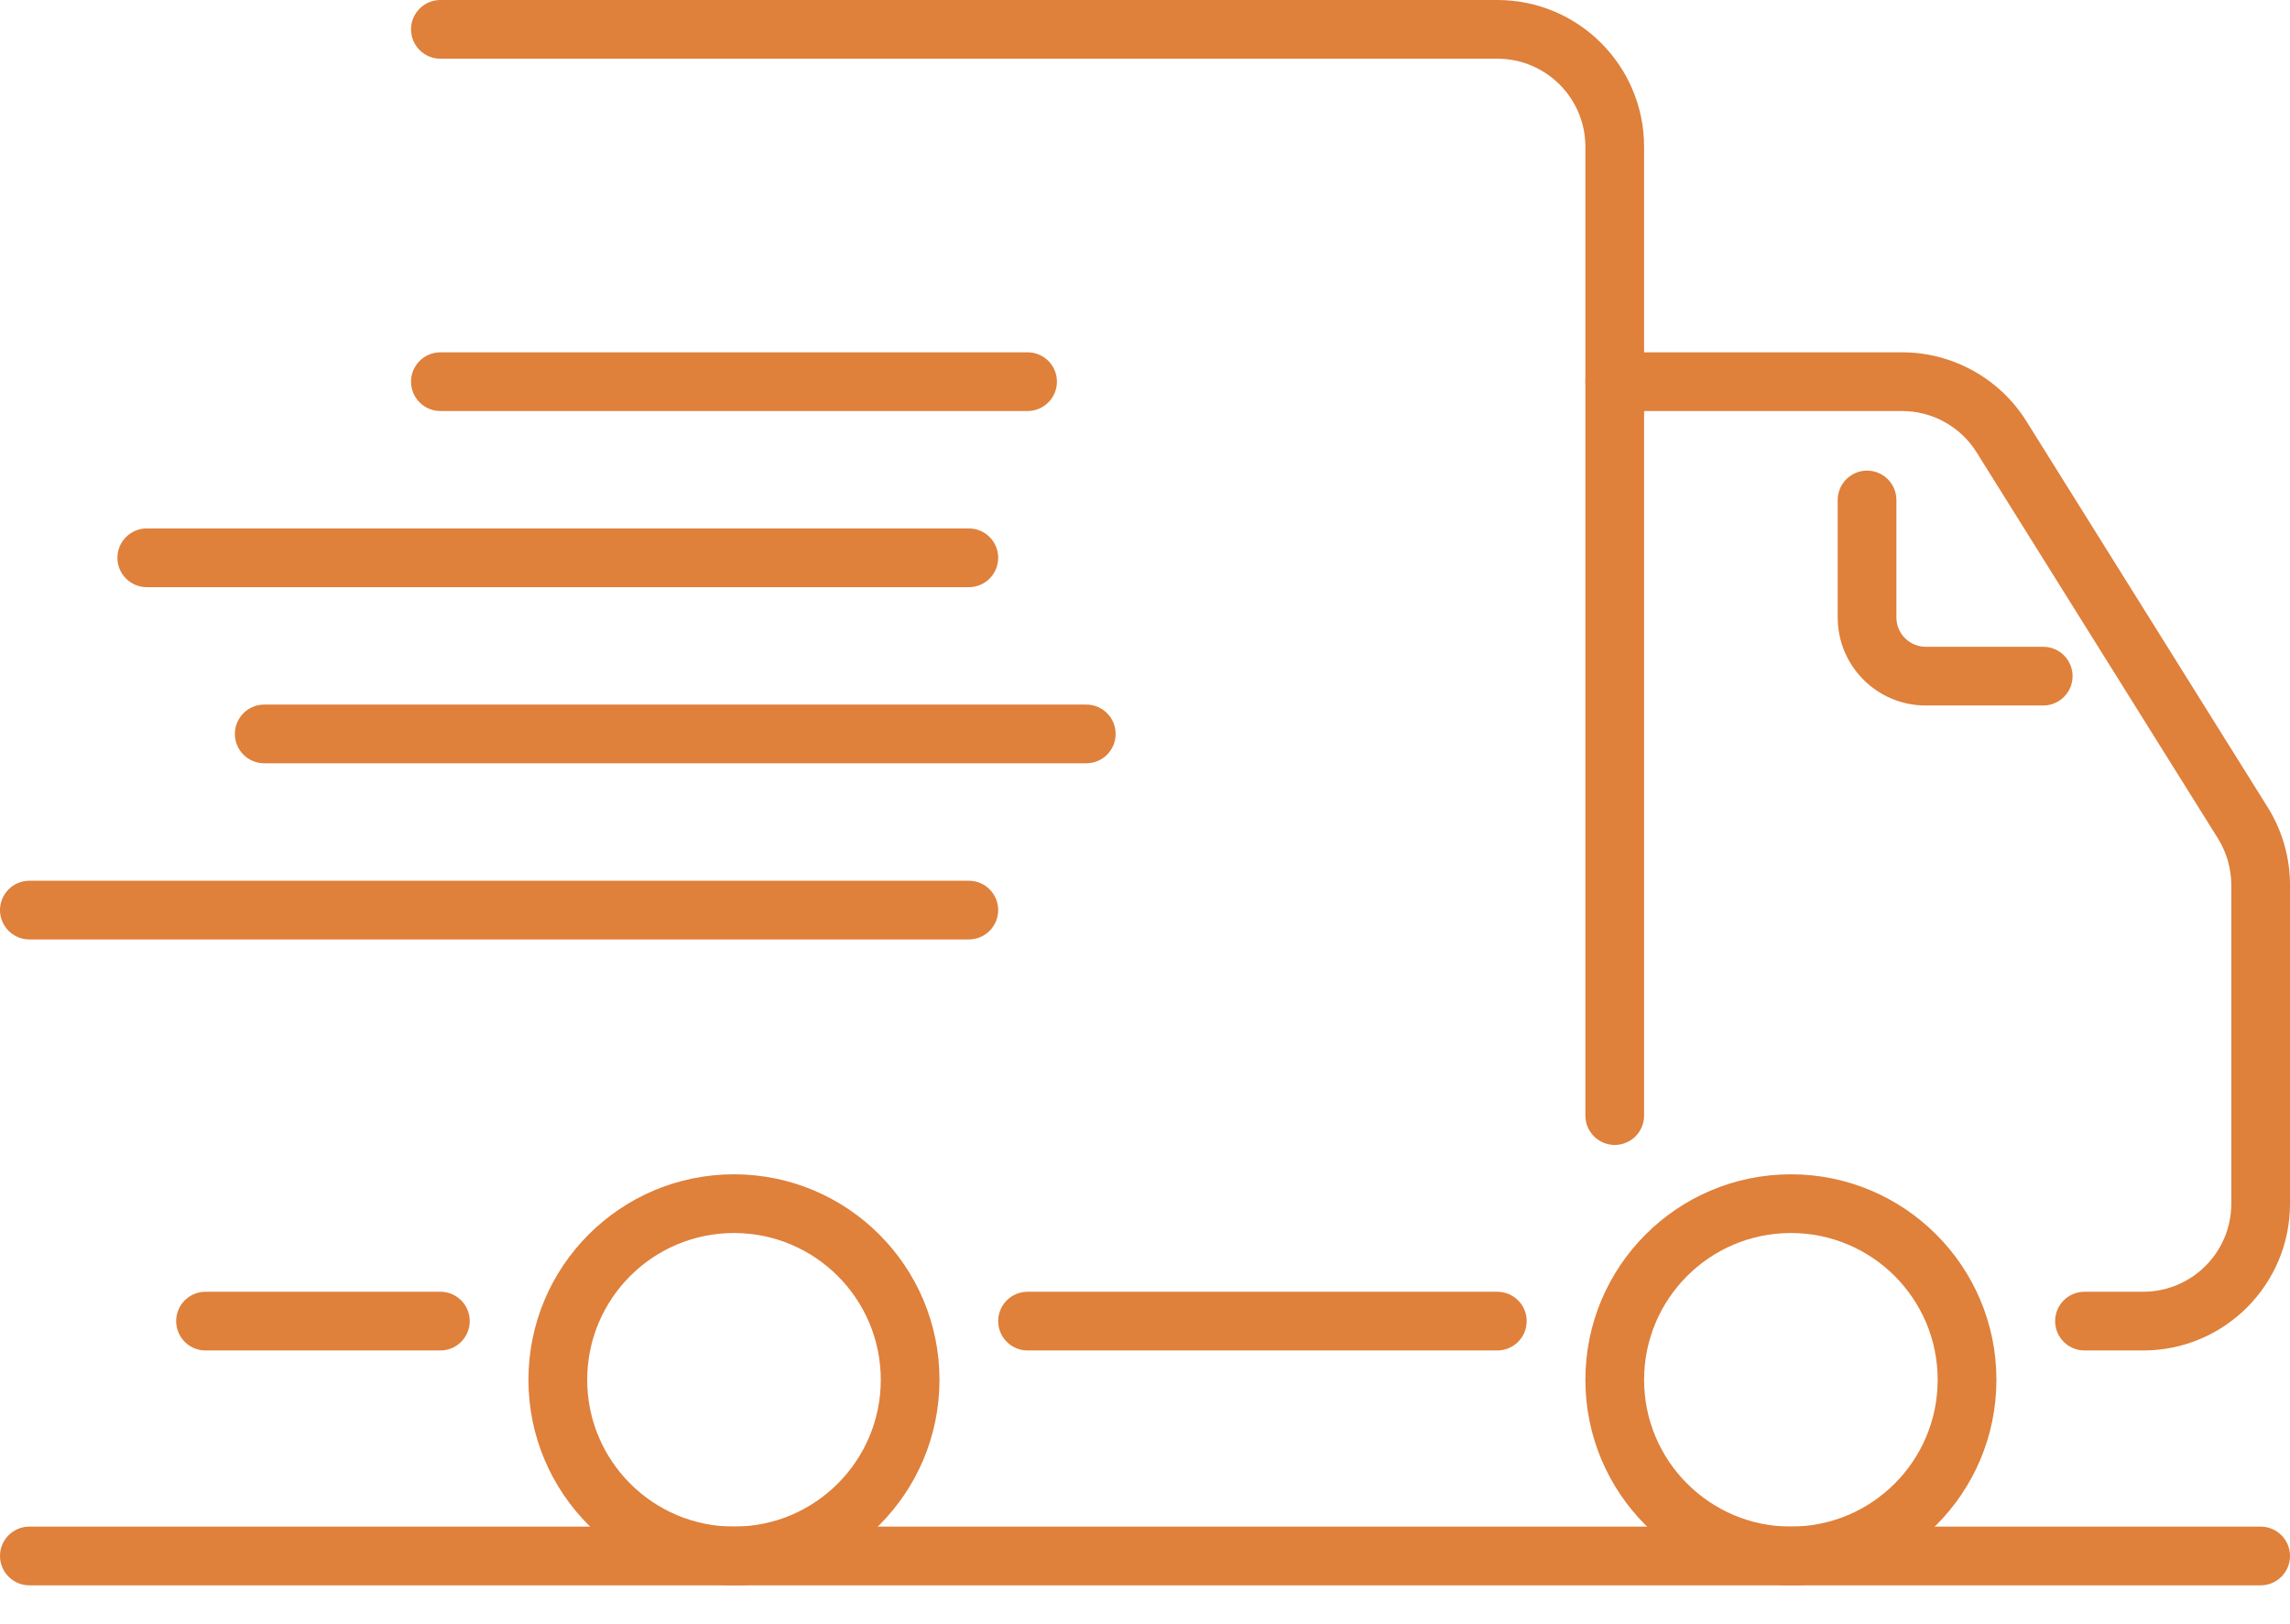 <?xml version="1.0" encoding="UTF-8"?> <svg xmlns="http://www.w3.org/2000/svg" xmlns:xlink="http://www.w3.org/1999/xlink" width="55px" height="39px" viewBox="0 0 55 39" version="1.1"><title>1D875323-B2E4-46CC-9592-E95CA7D9EA9C</title><g id="Changed-pages" stroke="none" stroke-width="1" fill="none" fill-rule="evenodd"><g id="Home-V3" transform="translate(-283, -3864)" fill="#DF803B"><g id="Group-24" transform="translate(251, 3616)"><g id="PromptService-1" transform="translate(32, 248)"><path d="M9.872,0.705 C9.872,0.316 10.188,3.00614234e-15 10.577,3.00614234e-15 L35.962,3.00614234e-15 C37.909,3.00614234e-15 39.487,1.579 39.487,3.526 L39.487,26.795 C39.487,27.184 39.171,27.5 38.782,27.5 C38.393,27.5 38.077,27.184 38.077,26.795 L38.077,3.526 C38.077,2.357 37.13,1.41 35.962,1.41 L10.577,1.41 C10.188,1.41 9.872,1.095 9.872,0.705 Z M4.231,31.731 C4.231,31.341 4.546,31.026 4.936,31.026 L10.577,31.026 C10.966,31.026 11.282,31.341 11.282,31.731 C11.282,32.12 10.966,32.436 10.577,32.436 L4.936,32.436 C4.546,32.436 4.231,32.12 4.231,31.731 Z M23.974,31.731 C23.974,31.341 24.29,31.026 24.68,31.026 L35.962,31.026 C36.351,31.026 36.667,31.341 36.667,31.731 C36.667,32.12 36.351,32.436 35.962,32.436 L24.68,32.436 C24.29,32.436 23.974,32.12 23.974,31.731 Z" id="Shape"></path><path d="M0,21.859 C0,21.47 0.316,21.154 0.705,21.154 L23.269,21.154 C23.659,21.154 23.974,21.47 23.974,21.859 C23.974,22.248 23.659,22.564 23.269,22.564 L0.705,22.564 C0.316,22.564 0,22.248 0,21.859 Z" id="Path"></path><path d="M5.641,17.628 C5.641,17.239 5.957,16.923 6.346,16.923 L26.09,16.923 C26.479,16.923 26.795,17.239 26.795,17.628 C26.795,18.018 26.479,18.333 26.09,18.333 L6.346,18.333 C5.957,18.333 5.641,18.018 5.641,17.628 Z" id="Path"></path><path d="M2.82,13.397 C2.82,13.008 3.136,12.692 3.526,12.692 L23.269,12.692 C23.659,12.692 23.974,13.008 23.974,13.397 C23.974,13.787 23.659,14.103 23.269,14.103 L3.526,14.103 C3.136,14.103 2.82,13.787 2.82,13.397 Z" id="Path"></path><path d="M9.872,9.167 C9.872,8.777 10.188,8.462 10.577,8.462 L24.68,8.462 C25.069,8.462 25.385,8.777 25.385,9.167 C25.385,9.556 25.069,9.872 24.68,9.872 L10.577,9.872 C10.188,9.872 9.872,9.556 9.872,9.167 Z" id="Path"></path><path d="M38.077,9.167 C38.077,8.777 38.393,8.462 38.782,8.462 L45.68,8.462 C46.896,8.462 48.026,9.088 48.67,10.119 L54.464,19.389 C54.814,19.949 55,20.597 55,21.258 L55,28.91 C55,30.857 53.422,32.436 51.474,32.436 L50.064,32.436 C49.675,32.436 49.359,32.12 49.359,31.731 C49.359,31.341 49.675,31.026 50.064,31.026 L51.474,31.026 C52.643,31.026 53.59,30.078 53.59,28.91 L53.59,21.258 C53.59,20.861 53.478,20.473 53.268,20.136 L47.474,10.866 C47.088,10.247 46.41,9.872 45.68,9.872 L38.782,9.872 C38.393,9.872 38.077,9.556 38.077,9.167 Z" id="Path"></path><path d="M17.628,29.615 C15.681,29.615 14.103,31.194 14.103,33.141 C14.103,35.088 15.681,36.667 17.628,36.667 C19.575,36.667 21.154,35.088 21.154,33.141 C21.154,31.194 19.575,29.615 17.628,29.615 Z M12.692,33.141 C12.692,30.415 14.902,28.205 17.628,28.205 C20.354,28.205 22.564,30.415 22.564,33.141 C22.564,35.867 20.354,38.077 17.628,38.077 C14.902,38.077 12.692,35.867 12.692,33.141 Z" id="Shape"></path><path d="M43.013,29.615 C41.066,29.615 39.487,31.194 39.487,33.141 C39.487,35.088 41.066,36.667 43.013,36.667 C44.96,36.667 46.538,35.088 46.538,33.141 C46.538,31.194 44.96,29.615 43.013,29.615 Z M38.077,33.141 C38.077,30.415 40.287,28.205 43.013,28.205 C45.739,28.205 47.949,30.415 47.949,33.141 C47.949,35.867 45.739,38.077 43.013,38.077 C40.287,38.077 38.077,35.867 38.077,33.141 Z" id="Shape"></path><path d="M44.842,11.304 C45.231,11.304 45.547,11.62 45.547,12.009 L45.547,14.83 C45.547,15.219 45.863,15.535 46.252,15.535 L49.073,15.535 C49.462,15.535 49.778,15.85 49.778,16.24 C49.778,16.629 49.462,16.945 49.073,16.945 L46.252,16.945 C45.084,16.945 44.137,15.998 44.137,14.83 L44.137,12.009 C44.137,11.62 44.452,11.304 44.842,11.304 Z" id="Path"></path><path d="M0,37.372 C0,36.982 0.316,36.667 0.705,36.667 L54.295,36.667 C54.684,36.667 55,36.982 55,37.372 C55,37.761 54.684,38.077 54.295,38.077 L0.705,38.077 C0.316,38.077 0,37.761 0,37.372 Z" id="Path"></path></g></g></g></g></svg> 
